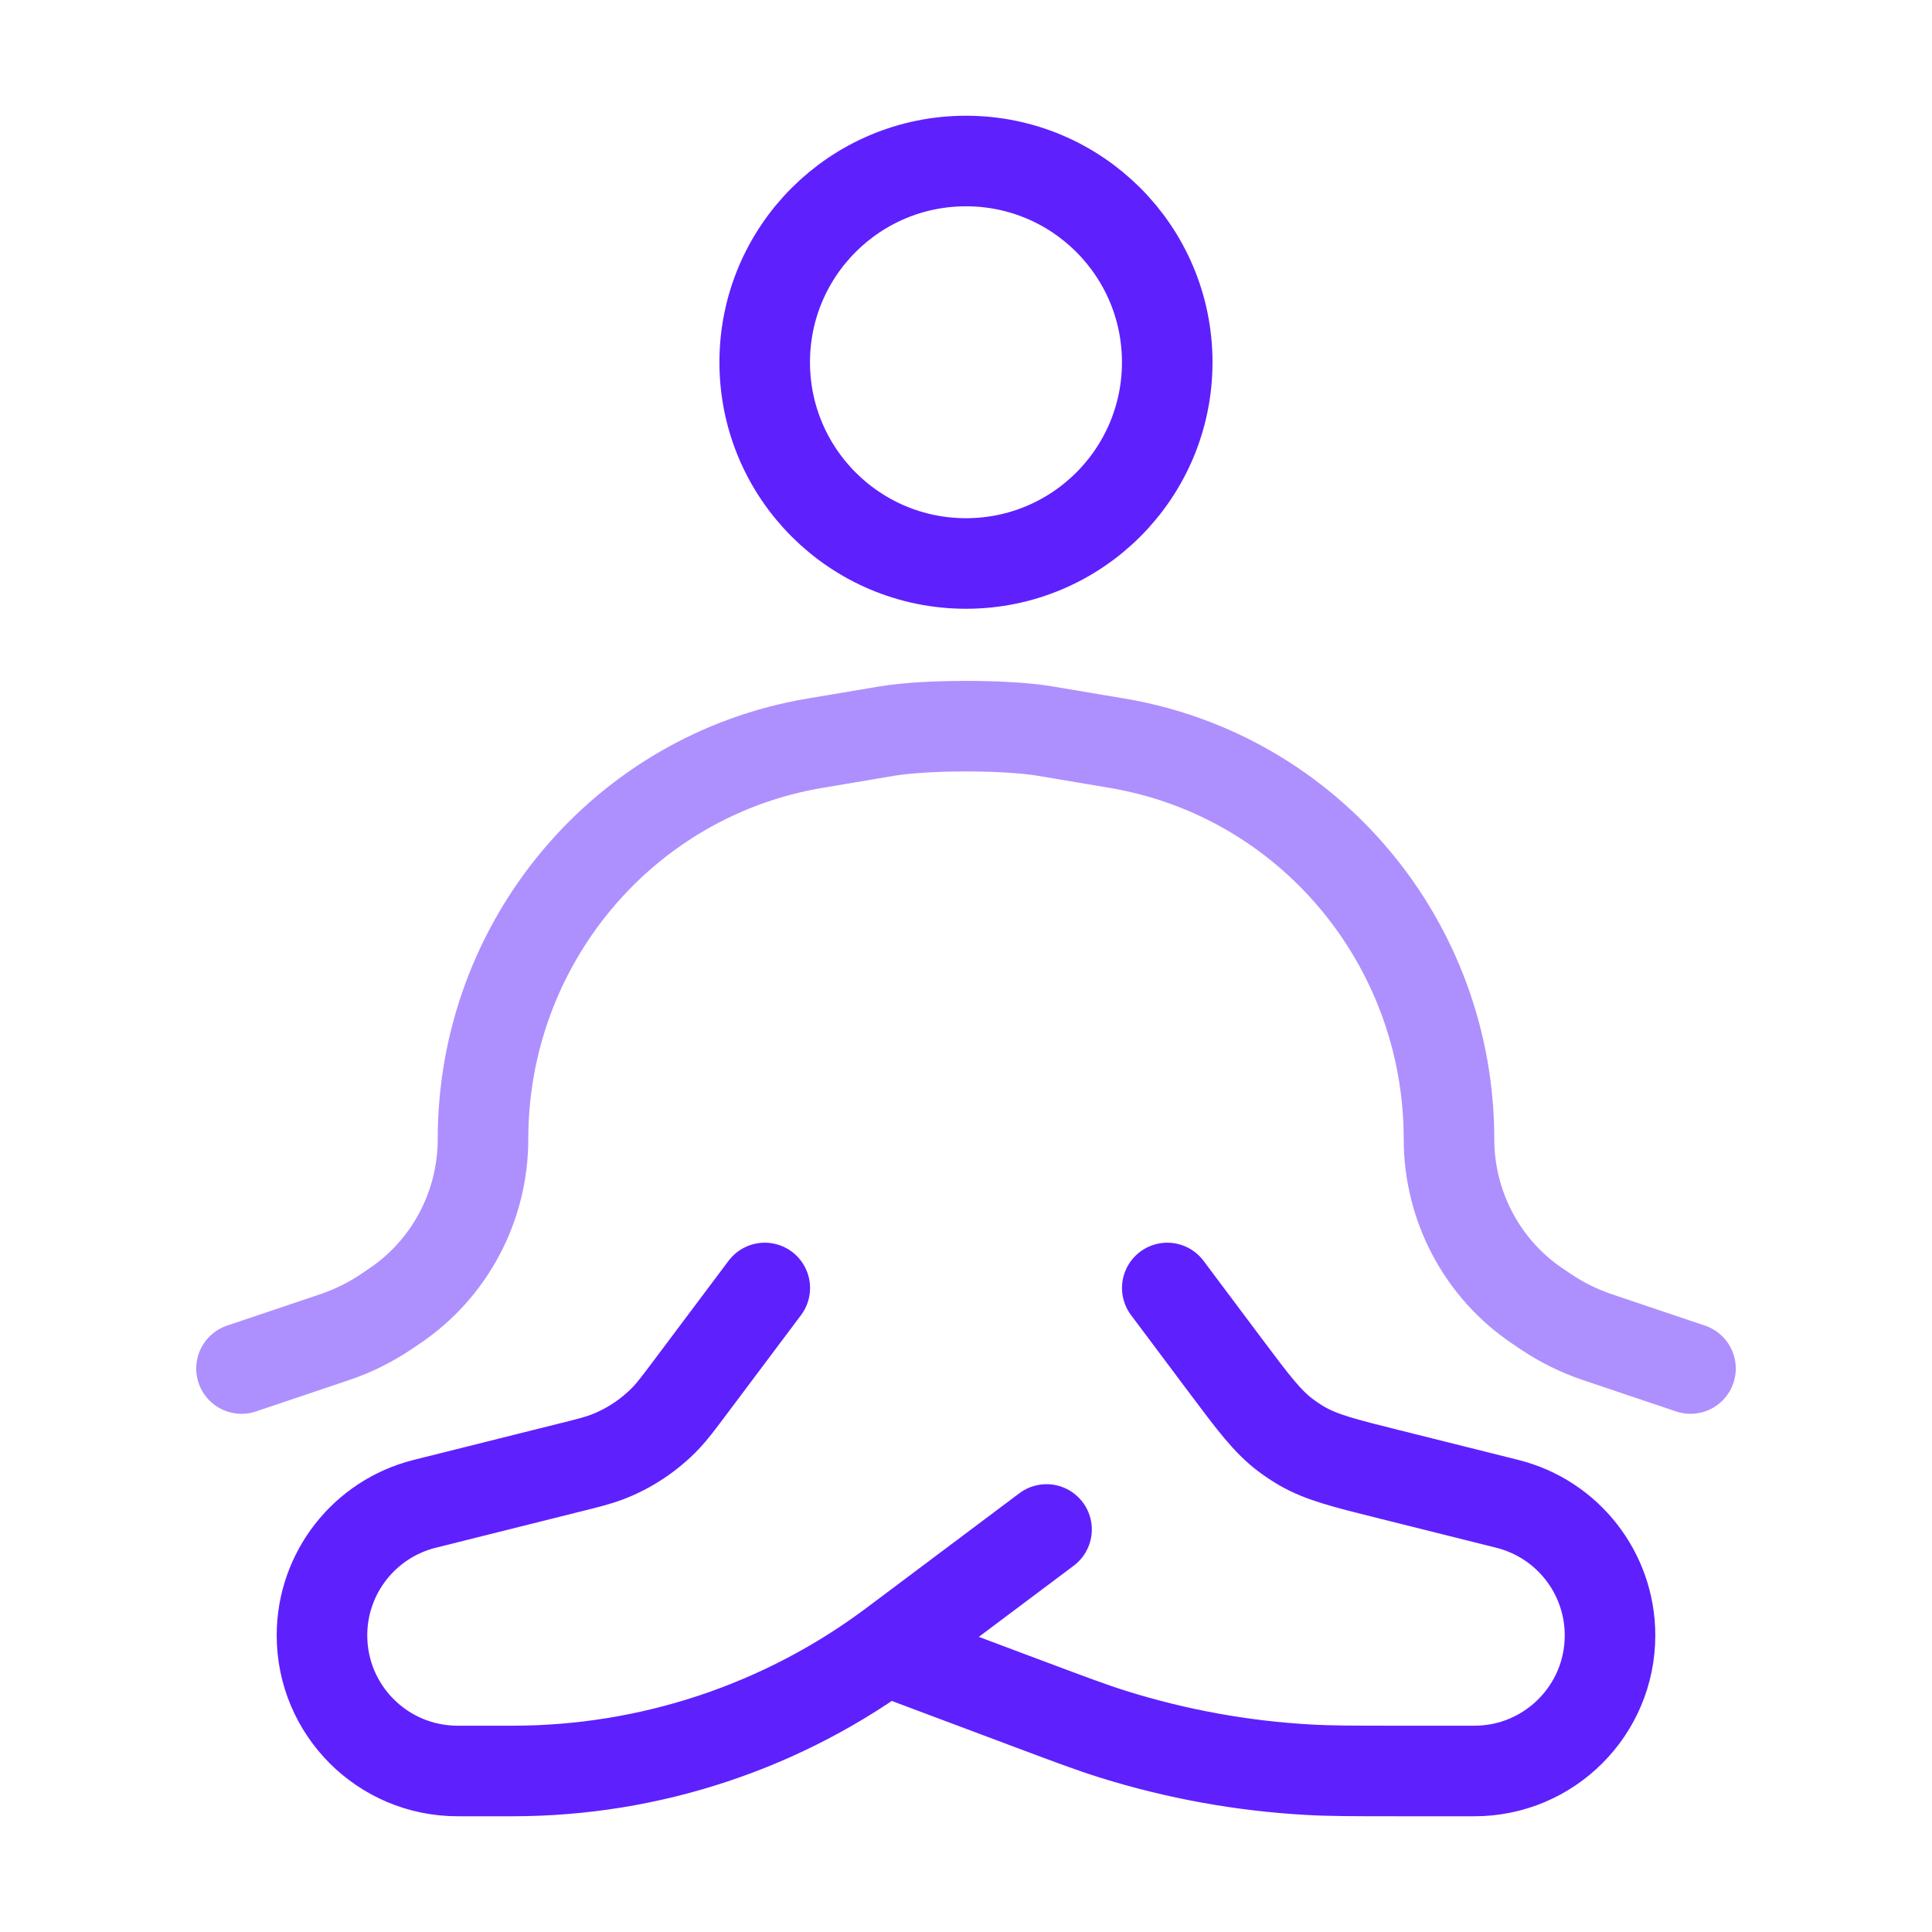 <svg width="32" height="32" viewBox="0 0 32 32" fill="none" xmlns="http://www.w3.org/2000/svg">
<path d="M19.333 6C19.333 7.841 17.841 9.333 16 9.333C14.159 9.333 12.666 7.841 12.666 6C12.666 4.159 14.159 2.667 16 2.667C17.841 2.667 19.333 4.159 19.333 6Z" stroke="#5F20FE" stroke-width="1.5"/>
<path opacity="0.5" d="M28 22.667L26.456 22.147C26.154 22.045 25.865 21.902 25.6 21.723L25.465 21.632C24.55 21.016 24 19.978 24 18.867C24 15.617 21.675 12.844 18.503 12.31L17.315 12.11C16.667 12 15.333 12 14.685 12.11L13.497 12.31C10.325 12.844 8 15.617 8 18.867C8 19.978 7.45 21.016 6.535 21.632L6.4 21.723C6.135 21.902 5.847 22.045 5.544 22.147L4 22.667" stroke="#5F20FE" stroke-width="1.5" stroke-linecap="round" stroke-linejoin="round"/>
<path d="M12.667 21.333L11.434 22.977C11.237 23.239 11.139 23.37 11.029 23.486C10.755 23.771 10.422 23.993 10.053 24.134C9.903 24.191 9.744 24.231 9.426 24.31L7.035 24.908C6.035 25.158 5.333 26.056 5.333 27.087C5.333 28.328 6.339 29.333 7.58 29.333H8.491C10.769 29.333 12.985 28.595 14.807 27.228L17.334 25.333M19.334 21.333L20.302 22.625C20.76 23.236 20.989 23.541 21.287 23.767C21.376 23.834 21.47 23.897 21.567 23.953C21.89 24.139 22.26 24.232 23.001 24.417L24.965 24.908C25.965 25.158 26.667 26.056 26.667 27.087C26.667 28.328 25.661 29.333 24.421 29.333H23.17C22.421 29.333 22.046 29.333 21.674 29.312C20.576 29.251 19.49 29.054 18.44 28.726C18.085 28.615 17.734 28.483 17.032 28.22L14.667 27.333" stroke="#5F20FE" stroke-width="1.5" stroke-linecap="round" stroke-linejoin="round"/>
</svg>

